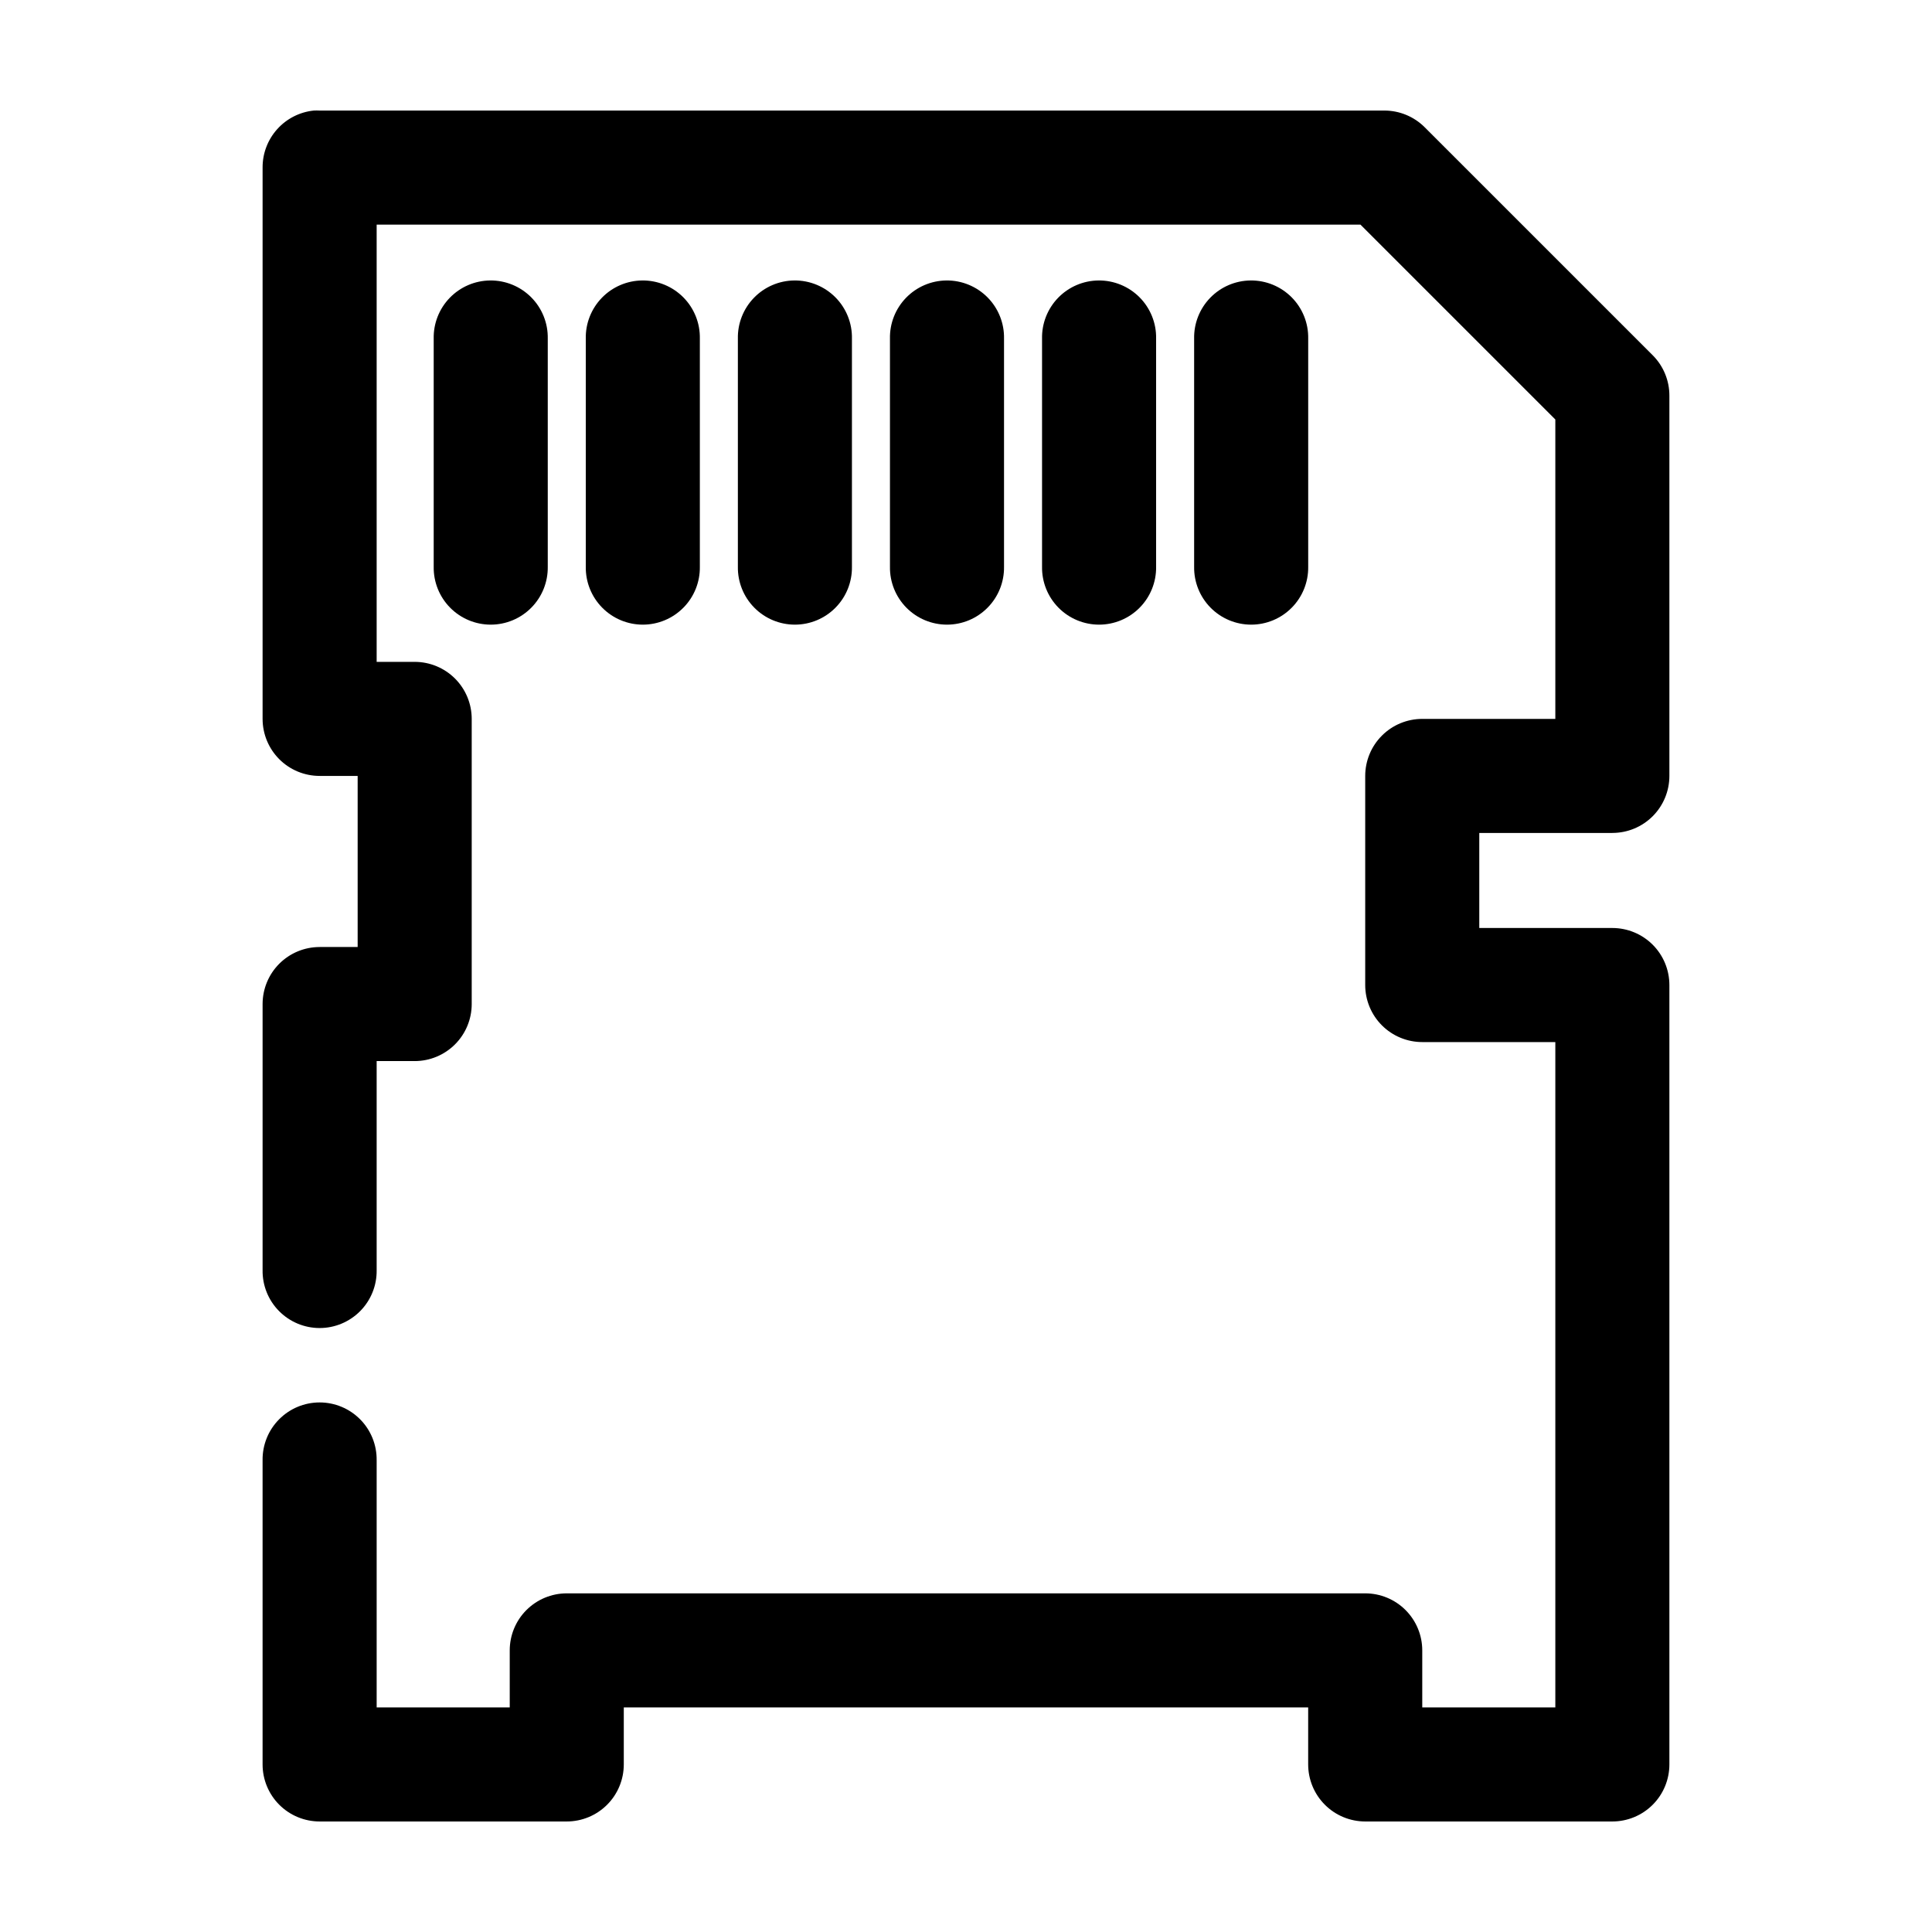 <?xml version="1.0" encoding="UTF-8"?>
<!-- Uploaded to: ICON Repo, www.svgrepo.com, Generator: ICON Repo Mixer Tools -->
<svg fill="#000000" width="800px" height="800px" version="1.1" viewBox="144 144 512 512" xmlns="http://www.w3.org/2000/svg">
 <path d="m227.13 173.3c-3.731 0.391-7.18 2.152-9.684 4.949-2.5 2.793-3.875 6.414-3.856 10.164v146.1c0 4.008 1.594 7.852 4.426 10.688 2.836 2.836 6.68 4.426 10.688 4.426h10.078v45.34h-10.078v0.004c-4.008 0-7.852 1.59-10.688 4.426-2.832 2.832-4.426 6.68-4.426 10.688v70.531-0.004c-0.059 4.047 1.508 7.945 4.352 10.828 2.84 2.879 6.715 4.504 10.762 4.504s7.922-1.625 10.766-4.504c2.84-2.883 4.406-6.781 4.348-10.828v-55.418h10.078v0.004c4.008 0 7.852-1.594 10.688-4.43 2.832-2.832 4.426-6.676 4.426-10.684v-75.57c0-4.008-1.594-7.852-4.426-10.688-2.836-2.832-6.68-4.426-10.688-4.426h-10.078v-115.87h260.72l51.641 51.637v79.348h-35.266c-4.008 0-7.856 1.594-10.688 4.43-2.836 2.832-4.426 6.676-4.43 10.684v55.418c0.004 4.008 1.594 7.852 4.43 10.688 2.832 2.832 6.68 4.426 10.688 4.426h35.266v176.32h-35.266v-15.113c0-4.008-1.594-7.852-4.43-10.688-2.832-2.832-6.676-4.426-10.688-4.426h-211.6 0.004c-4.008 0-7.852 1.594-10.688 4.426-2.836 2.836-4.426 6.68-4.426 10.688v15.113h-35.266v-65.492h-0.004c0.059-4.043-1.508-7.945-4.348-10.824-2.844-2.883-6.719-4.504-10.766-4.504s-7.922 1.621-10.762 4.504c-2.844 2.879-4.41 6.781-4.352 10.824v80.605c0 4.008 1.594 7.856 4.426 10.688 2.836 2.836 6.68 4.426 10.688 4.43h65.496c4.008-0.004 7.852-1.594 10.688-4.43 2.832-2.832 4.426-6.68 4.426-10.688v-15.113h181.37v15.113c0 4.008 1.594 7.856 4.43 10.688 2.832 2.836 6.676 4.426 10.684 4.43h65.496c4.008-0.004 7.852-1.594 10.688-4.43 2.836-2.832 4.426-6.68 4.426-10.688v-206.55c0-4.008-1.59-7.852-4.426-10.688-2.836-2.832-6.68-4.426-10.688-4.426h-35.266v-25.188h35.266v-0.004c4.008 0 7.852-1.59 10.688-4.426 2.836-2.836 4.426-6.68 4.426-10.688v-100.76c0.012-4.012-1.574-7.863-4.406-10.703l-60.457-60.453v-0.004c-2.844-2.828-6.695-4.414-10.707-4.406h-282.13c-0.523-0.027-1.051-0.027-1.574 0zm46.762 45.027c-4.039 0.039-7.891 1.695-10.699 4.594-2.809 2.898-4.344 6.797-4.258 10.832v60.457c-0.059 4.043 1.508 7.945 4.348 10.824 2.84 2.883 6.719 4.504 10.766 4.504s7.922-1.621 10.762-4.504c2.844-2.879 4.41-6.781 4.352-10.824v-60.457c0.086-4.09-1.492-8.039-4.367-10.945-2.879-2.906-6.812-4.523-10.902-4.481zm40.305 0c-4.039 0.039-7.891 1.695-10.699 4.594-2.809 2.898-4.344 6.797-4.258 10.832v60.457c-0.059 4.043 1.508 7.945 4.348 10.824 2.844 2.883 6.719 4.504 10.766 4.504 4.047 0 7.922-1.621 10.762-4.504 2.844-2.879 4.41-6.781 4.352-10.824v-60.457c0.086-4.09-1.492-8.039-4.367-10.945-2.879-2.906-6.812-4.523-10.902-4.481zm40.305 0c-4.039 0.039-7.891 1.695-10.699 4.594-2.809 2.898-4.344 6.797-4.258 10.832v60.457c-0.059 4.043 1.508 7.945 4.348 10.824 2.844 2.883 6.719 4.504 10.766 4.504s7.922-1.621 10.762-4.504c2.844-2.879 4.41-6.781 4.352-10.824v-60.457c0.086-4.09-1.492-8.039-4.367-10.945-2.879-2.906-6.812-4.523-10.902-4.481zm40.305 0c-4.039 0.039-7.891 1.695-10.699 4.594-2.809 2.898-4.344 6.797-4.258 10.832v60.457c-0.059 4.043 1.508 7.945 4.348 10.824 2.844 2.883 6.719 4.504 10.766 4.504 4.047 0 7.922-1.621 10.762-4.504 2.844-2.879 4.41-6.781 4.352-10.824v-60.457c0.086-4.09-1.492-8.039-4.367-10.945-2.879-2.906-6.812-4.523-10.902-4.481zm40.305 0c-4.039 0.039-7.891 1.695-10.699 4.594-2.809 2.898-4.344 6.797-4.258 10.832v60.457c-0.059 4.043 1.508 7.945 4.348 10.824 2.844 2.883 6.719 4.504 10.766 4.504s7.922-1.621 10.762-4.504c2.844-2.879 4.41-6.781 4.352-10.824v-60.457c0.086-4.09-1.492-8.039-4.367-10.945-2.879-2.906-6.812-4.523-10.902-4.481zm40.305 0c-4.039 0.039-7.891 1.695-10.699 4.594-2.809 2.898-4.344 6.797-4.258 10.832v60.457c-0.059 4.043 1.508 7.945 4.348 10.824 2.844 2.883 6.719 4.504 10.766 4.504 4.047 0 7.922-1.621 10.762-4.504 2.844-2.879 4.41-6.781 4.352-10.824v-60.457c0.086-4.09-1.492-8.039-4.367-10.945-2.879-2.906-6.812-4.523-10.902-4.481z"/>
</svg>